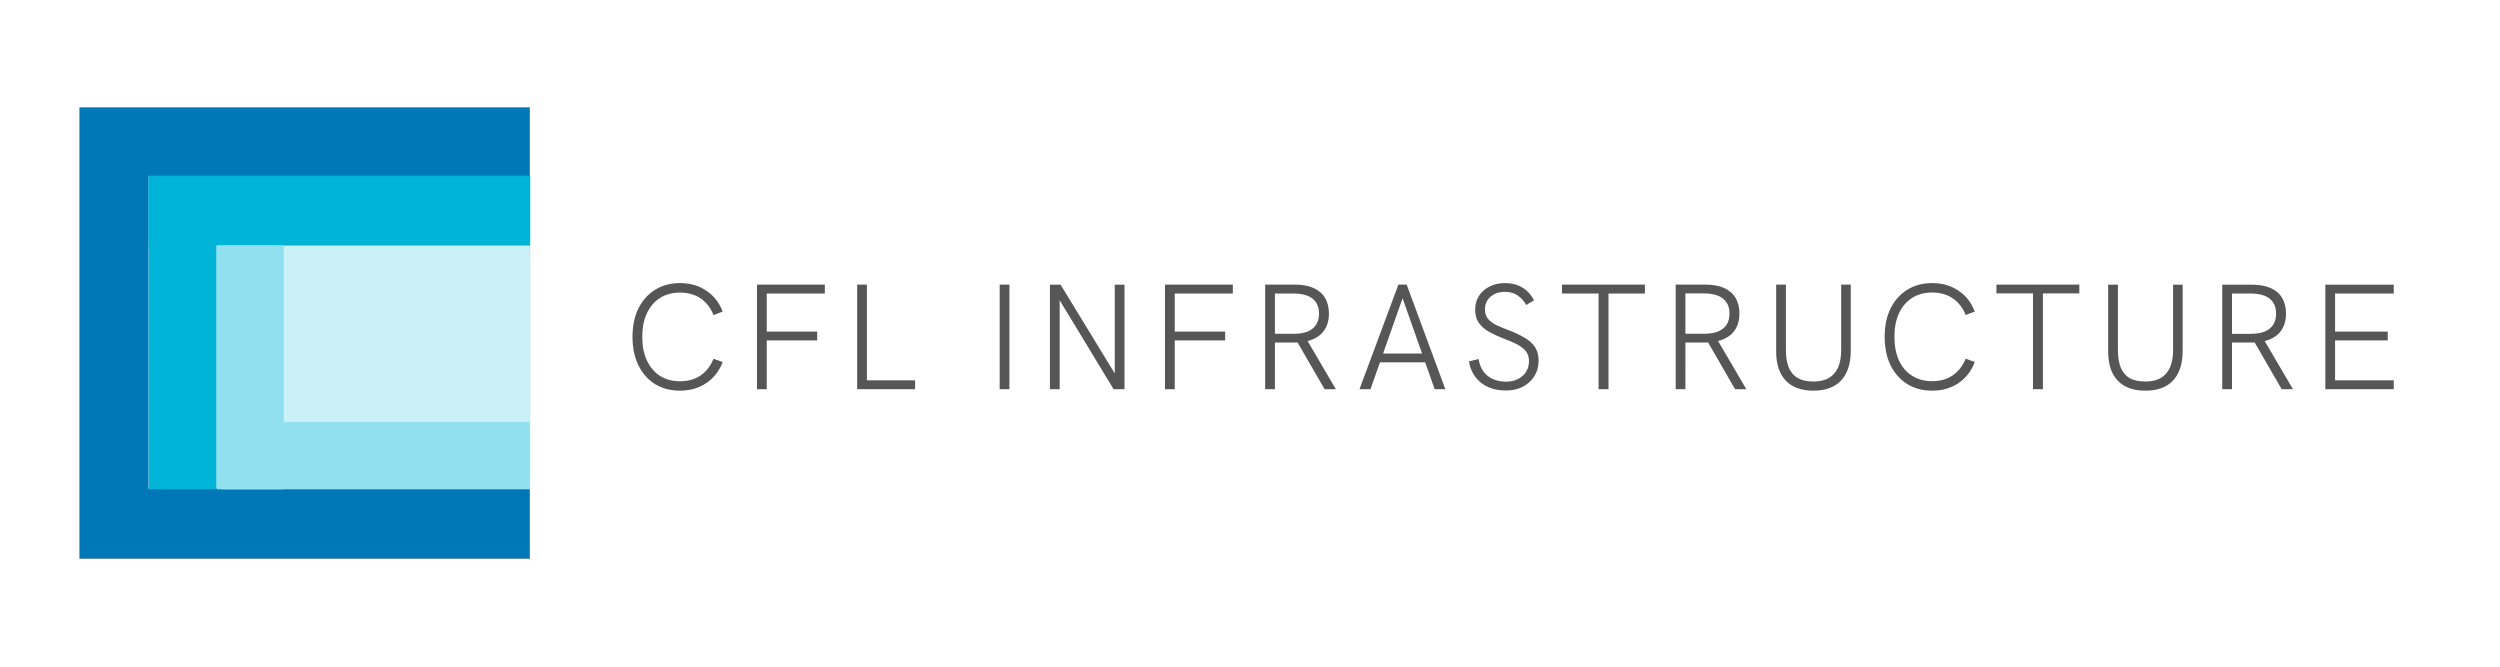 <?xml version="1.0" encoding="UTF-8"?>
<svg xmlns="http://www.w3.org/2000/svg" version="1.2" viewBox="0 0 3000 800" width="3000" height="800">
  <title>CFL Infrastrucutre Extra light-svg</title>
  <style>
		.s0 { fill: #0077b6;stroke: #544f4b;stroke-width: .4 } 
		.s1 { fill: #caf0f8;stroke: #90e0ef;stroke-width: .4 } 
		.s2 { fill: #00b4d8;stroke: #00b4d8;stroke-width: .4 } 
		.s3 { fill: #90e0ef;stroke: #90e0ef;stroke-width: .4 } 
		.s4 { fill: #565656 } 
	</style>
  <g id="m6vCos8cEvAxo-WqXIb7j">
    <path id="Layer" class="s0" d="m95.6 129.1h540v541.2h-540z"></path>
  </g>
  <g id="fJ8e_KW2cV1AujqqOj9yC">
    <path id="Layer" class="s1" d="m178.5 211.3h457.5v375h-457.5z"></path>
  </g>
  <g id="cS559_QyzhbPAiWXwgAJI">
    <path id="Layer" class="s2" d="m178.9 212.5h80.5v374.4h-80.5z"></path>
  </g>
  <g id="msJYUeoqX-i_IXJs4pvxy">
    <path id="Layer" class="s2" d="m178.6 211.2h457.4v83.2h-457.4z"></path>
  </g>
  <g id="R9-u-3Gqr1YtS4sBDLsIv">
    <path id="Layer" class="s3" d="m265.5 506.5h370.1v80.4h-370.1z"></path>
  </g>
  <g id="sbm9gQ_XZ5xwNEmvuLux3">
    <path id="Layer" class="s3" d="m260.6 294.7h79.9v292.2h-79.9z"></path>
  </g>
  <path id="CFL INFRASTRUCTURE" class="s4" aria-label="CFL INFRASTRUCTURE" d="m815.9 468.8q-16.9 0-29.9-7.9-12.8-8.1-20-22.7-7-14.6-7-34 0-19.5 7-33.9 7.2-14.5 20-22.5 13-8.1 29.9-8.1 18.3 0 31.8 9.2 13.5 9 19.5 25l-11 4.2q-4.9-12.6-15.1-19.8-10.3-7.2-25.2-7.2-13.7 0-24 6.5-10 6.4-15.6 18.3-5.6 11.9-5.6 28.3 0 16.4 5.6 28.4 5.6 11.9 15.6 18.4 10.3 6.5 24 6.5 14.9 0 25.2-7.2 10.2-7.4 15.1-19.8l11 3.9q-6 16-19.5 25.2-13.5 9.2-31.8 9.2zm104.2-1.8h-11.7v-125.5h81.4v10.7h-69.7v45.7h60.5v10.6h-60.5zm178 0h-69.5v-125.5h11.7v114.9h57.8zm113.2 0h-11.7v-125.5h11.7zm60.3 0h-11.7v-125.4h12.8l67.3 110.3h-2.3v-110.3h11.7v125.4h-13.1l-67-110.5h2.3zm138.1 0h-11.7v-125.5h81.4v10.7h-69.7v45.7h60.5v10.6h-60.5zm120.2 0h-11.7v-125.5h35.3q13.9 0 22.9 4.2 9.2 4.1 13.7 11.9 4.6 7.7 4.6 18.7 0 14.9-8.6 23.7-8.6 8.9-25 10.7-2.5 0.1-6.1 0.3-3.5 0-6.7 0h-18.4zm73.1 0h-13.5l-33.3-57.6 12.1-1.6zm-73.1-114.8v48.4h22.3q9.6 0 16.4-2.5 6.8-2.7 10.4-8 3.8-5.4 3.8-13.8 0-8.5-3.8-13.7-3.7-5.4-10.6-7.9-6.8-2.5-16.2-2.5zm114.7 114.8h-13.2l46.7-125.5h9.9l46.4 125.5h-12.8l-38.5-109.1zm67.1-32.2h-57.2l3.8-10.6h49.5zm95.4 33.8q-18.4 0-30.1-9.5-11.7-9.6-14.2-25.4l11.5-2.9q2.2 13.3 11 20.4 9 6.8 22.1 6.8 7.8 0 13.9-3.1 6.3-3 9.9-8.6 3.6-5.6 3.6-12.8 0-7.7-4.1-12.4-4.2-4.9-11-8.3-6.9-3.4-15.5-6.6-9.7-3.8-17.5-8.1-7.7-4.5-12.2-10.8-4.3-6.3-4.3-15.7 0-9.4 4.5-16.4 4.5-7.2 12.6-11.3 8.3-4.2 19.1-4.2 11.5 0 20.3 5.3 8.8 5.2 14.2 15.3l-9.3 5.7q-4.4-7.5-10.8-11.7-6.3-4.1-14.8-4.1-7.2 0-12.6 2.7-5.4 2.7-8.5 7.5-3 4.7-3 10.8 0 6.5 3.4 11 3.6 4.5 10.1 7.8 6.6 3.2 15.5 6.4 10.4 4 18.3 8.7 8.1 4.5 12.6 11.1 4.5 6.7 4.5 16.6 0 10.4-5 18.5-5.1 8.1-13.9 12.8-8.8 4.5-20.3 4.5zm123.1-1.6h-11.9v-114.8h-43.9v-10.7h99.5v10.7h-43.7zm92.3 0h-11.7v-125.5h35.3q13.9 0 22.9 4.1 9.2 4.2 13.7 11.9 4.6 7.8 4.6 18.7 0 15-8.6 23.8-8.6 8.8-25 10.6-2.5 0.2-6.1 0.4-3.5 0-6.7 0h-18.4zm73.1 0h-13.5l-33.3-57.6 12.1-1.6zm-73.1-114.9v48.4h22.3q9.6 0 16.4-2.5 6.8-2.7 10.4-7.9 3.8-5.4 3.8-13.9 0-8.4-3.8-13.6-3.7-5.4-10.6-8-6.8-2.5-16.2-2.5zm153.6 116.7q-21.6 0-33.2-12.1-11.5-12.1-11.5-35.1v-80.1h11.7v78.8q0 12.3 3.4 20.7 3.5 8.3 10.7 12.6 7.3 4.2 18.9 4.2 11.3 0 18.7-4.3 7.4-4.5 11-12.8 3.6-8.5 3.6-20.7v-78.5h11.5v79.2q0 23.4-11.5 35.8-11.6 12.3-33.3 12.3zm142.3 0q-16.9 0-29.8-8-12.8-8.1-20-22.6-7-14.6-7-34.1 0-19.4 7-33.8 7.2-14.6 20-22.5 12.9-8.1 29.8-8.1 18.4 0 31.9 9.2 13.5 9 19.4 25l-10.9 4.1q-4.9-12.6-15.2-19.8-10.2-7.2-25.2-7.2-13.6 0-23.9 6.5-10.1 6.5-15.7 18.4-5.5 11.9-5.5 28.2 0 16.4 5.5 28.5 5.6 11.9 15.7 18.3 10.3 6.5 23.9 6.5 15 0 25.2-7.2 10.3-7.4 15.2-19.8l10.9 4q-5.9 16-19.4 25.2-13.5 9.2-31.9 9.2zm133.1-1.8h-11.9v-114.9h-43.9v-10.6h99.5v10.6h-43.7zm122.9 1.8q-21.6 0-33.1-12-11.5-12.1-11.5-35.1v-80.1h11.7v78.8q0 12.2 3.4 20.7 3.4 8.3 10.6 12.6 7.4 4.1 18.9 4.1 11.3 0 18.7-4.3 7.4-4.5 11-12.8 3.6-8.4 3.6-20.7v-78.4h11.5v79.2q0 23.4-11.5 35.8-11.5 12.2-33.3 12.2zm104-1.8h-11.7v-125.4h35.3q13.9 0 22.9 4.1 9.2 4.1 13.7 11.9 4.6 7.7 4.6 18.7 0 14.9-8.6 23.8-8.6 8.8-25 10.6-2.5 0.2-6.1 0.3-3.5 0-6.7 0h-18.4zm73.1 0h-13.5l-33.3-57.6 12.1-1.6zm-73.1-114.8v48.4h22.3q9.6 0 16.4-2.5 6.8-2.7 10.4-7.9 3.8-5.4 3.8-13.9 0-8.5-3.8-13.7-3.7-5.4-10.6-7.9-6.8-2.5-16.2-2.5zm194.1 114.8h-82.1v-125.4h82.1v10.6h-70.4v45.7h63.2v10.6h-63.2v47.9h70.4z"></path>
</svg>
